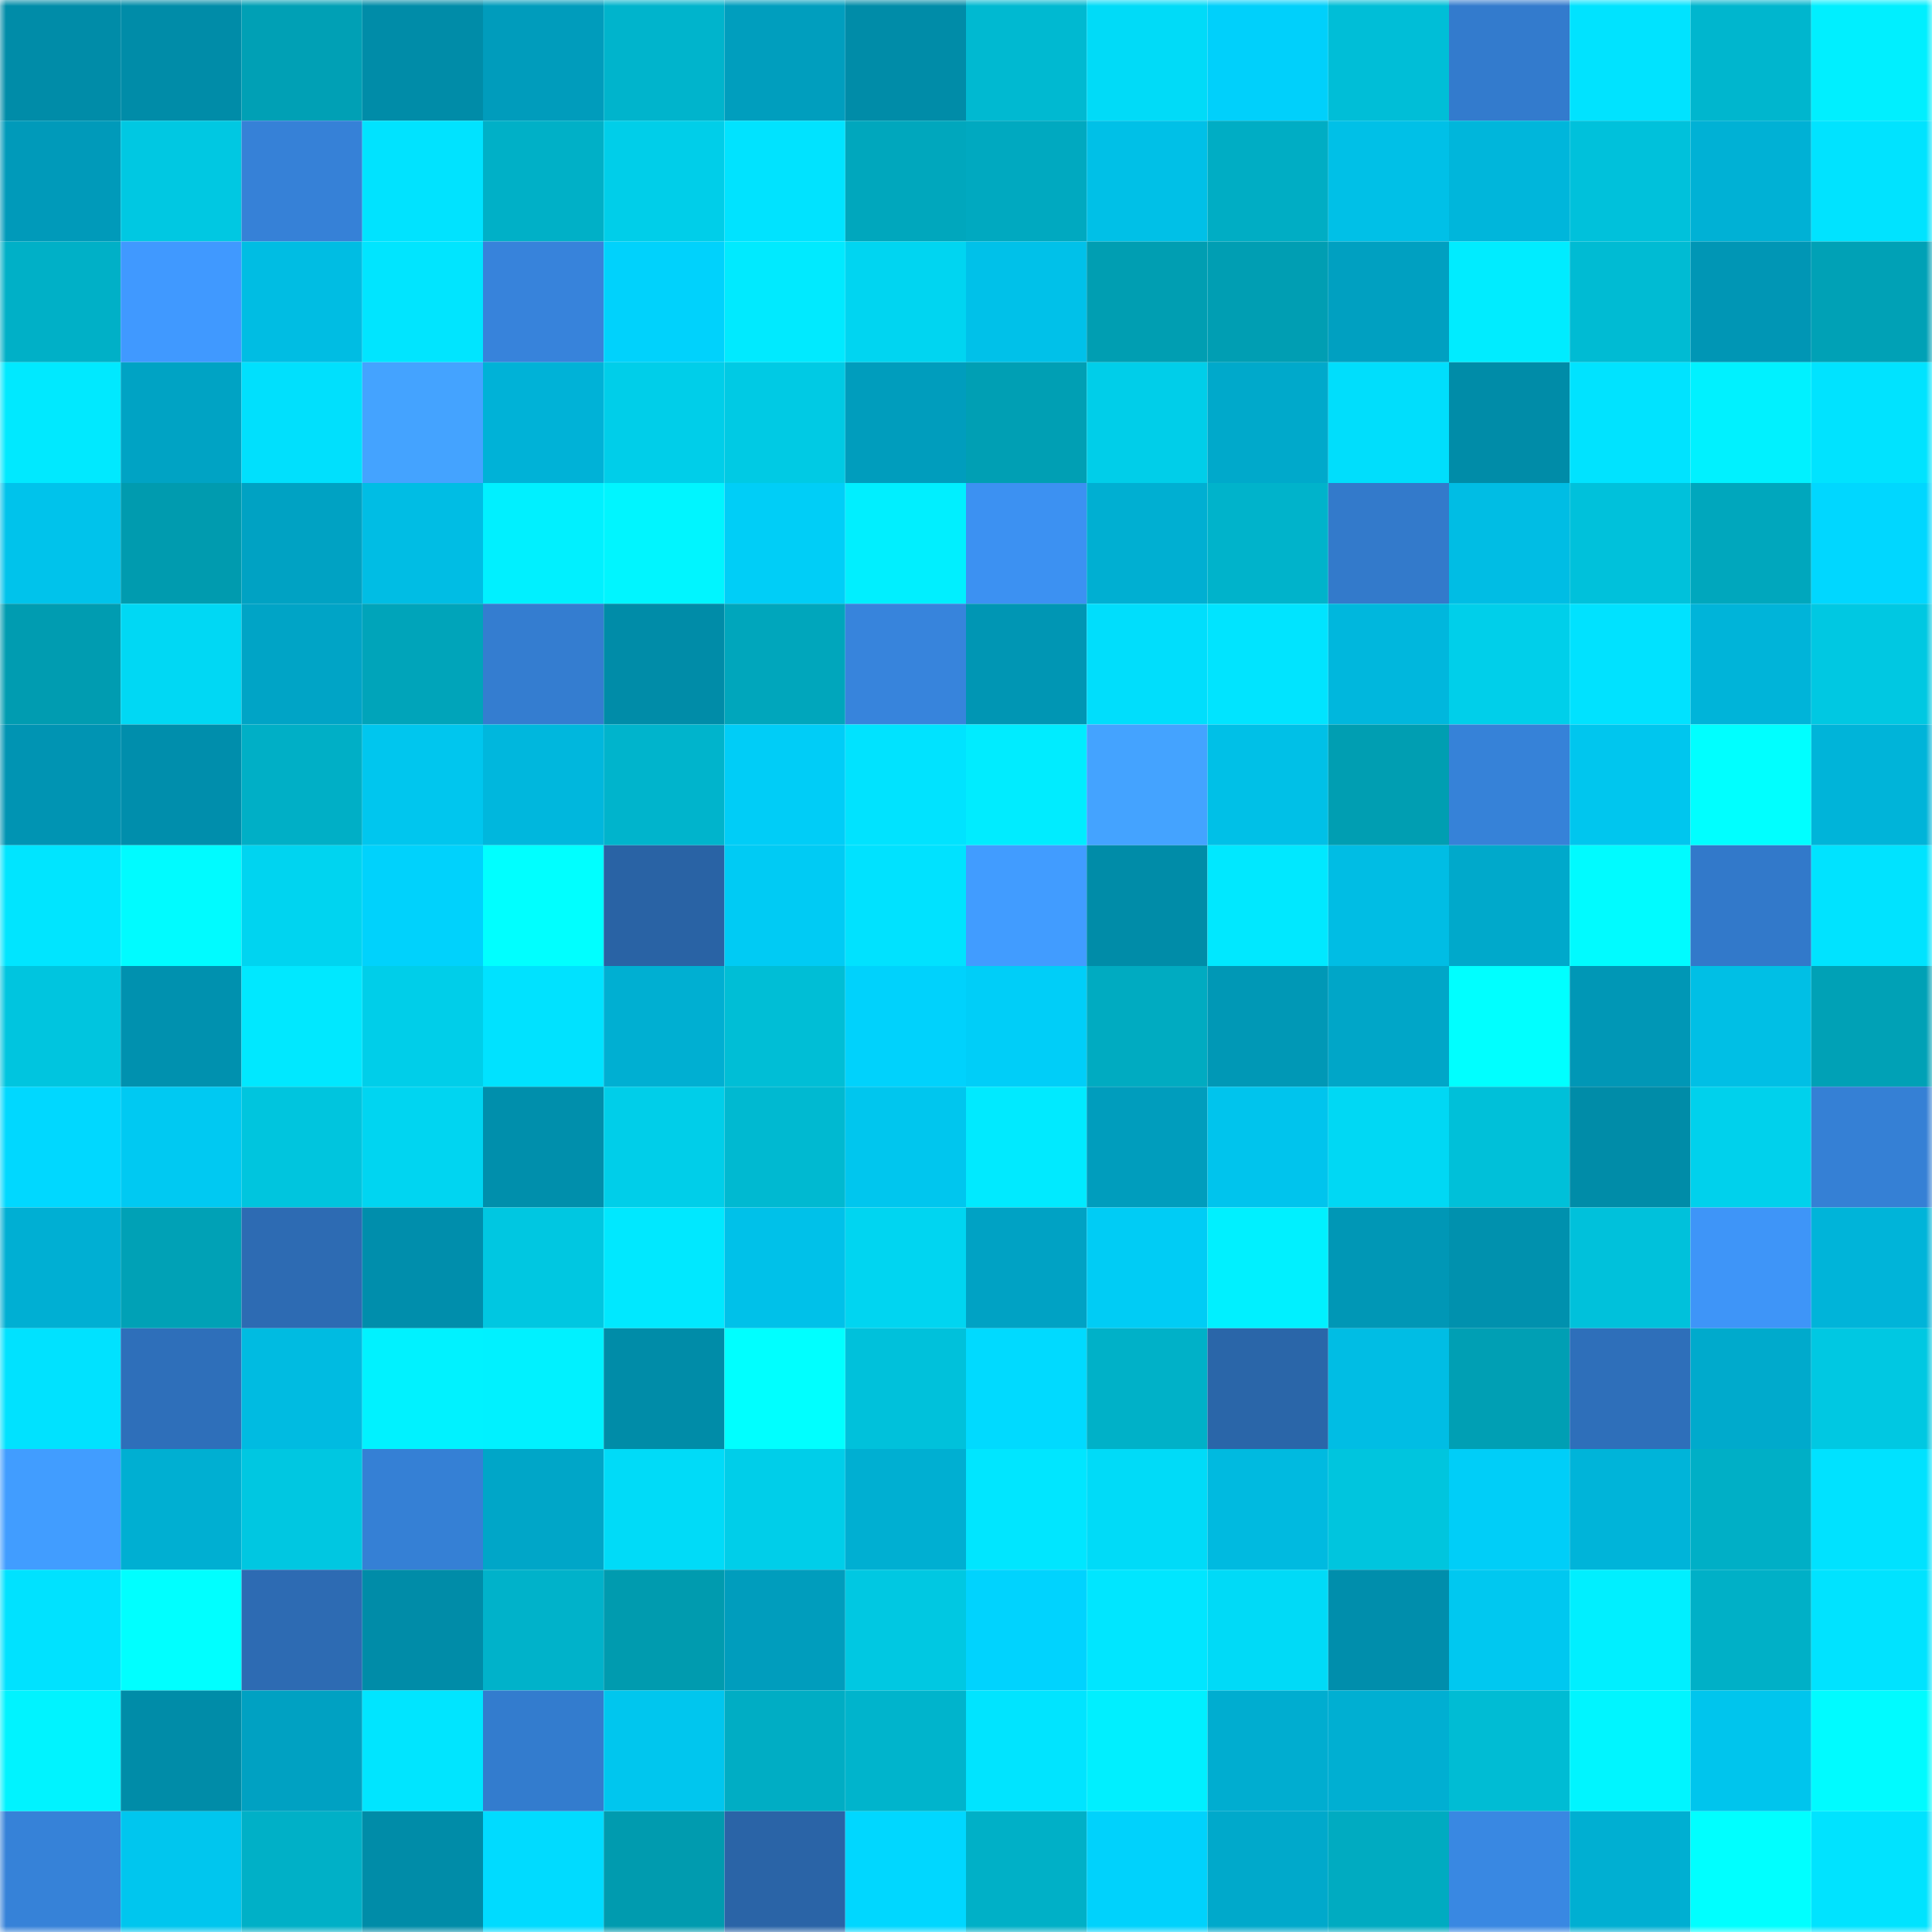 <svg viewBox="0 0 160 160" fill="none" role="img" xmlns="http://www.w3.org/2000/svg" width="240" height="240" name="ens%2Czephyrlyh.eth"><mask id="2071009048" mask-type="alpha" maskUnits="userSpaceOnUse" x="0" y="0" width="160" height="160"><rect width="160" height="160" fill="#FFFFFF"></rect></mask><g mask="url(#2071009048)"><rect x="0" y="0" width="10" height="10" fill="#008ca8"></rect><rect x="10" y="0" width="10" height="10" fill="#008ca8"></rect><rect x="20" y="0" width="10" height="10" fill="#00a0b5"></rect><rect x="30" y="0" width="10" height="10" fill="#008ca8"></rect><rect x="40" y="0" width="10" height="10" fill="#009cbc"></rect><rect x="50" y="0" width="10" height="10" fill="#00b4cc"></rect><rect x="60" y="0" width="10" height="10" fill="#009ebe"></rect><rect x="70" y="0" width="10" height="10" fill="#008ca8"></rect><rect x="80" y="0" width="10" height="10" fill="#00b9d1"></rect><rect x="90" y="0" width="10" height="10" fill="#00dbf8"></rect><rect x="100" y="0" width="10" height="10" fill="#00d0fb"></rect><rect x="110" y="0" width="10" height="10" fill="#00bed7"></rect><rect x="120" y="0" width="10" height="10" fill="#337bcd"></rect><rect x="130" y="0" width="10" height="10" fill="#00e3ff"></rect><rect x="140" y="0" width="10" height="10" fill="#00b6ce"></rect><rect x="150" y="0" width="10" height="10" fill="#00efff"></rect><rect x="0" y="10" width="10" height="10" fill="#009aba"></rect><rect x="10" y="10" width="10" height="10" fill="#00c8e2"></rect><rect x="20" y="10" width="10" height="10" fill="#3681d7"></rect><rect x="30" y="10" width="10" height="10" fill="#00e3ff"></rect><rect x="40" y="10" width="10" height="10" fill="#00b0c7"></rect><rect x="50" y="10" width="10" height="10" fill="#00cee9"></rect><rect x="60" y="10" width="10" height="10" fill="#00e3ff"></rect><rect x="70" y="10" width="10" height="10" fill="#00a7bd"></rect><rect x="80" y="10" width="10" height="10" fill="#00a9c0"></rect><rect x="90" y="10" width="10" height="10" fill="#00c0e7"></rect><rect x="100" y="10" width="10" height="10" fill="#00adc4"></rect><rect x="110" y="10" width="10" height="10" fill="#00c0e7"></rect><rect x="120" y="10" width="10" height="10" fill="#00b6db"></rect><rect x="130" y="10" width="10" height="10" fill="#00c1db"></rect><rect x="140" y="10" width="10" height="10" fill="#00b1d5"></rect><rect x="150" y="10" width="10" height="10" fill="#00e3ff"></rect><rect x="0" y="20" width="10" height="10" fill="#00b0c7"></rect><rect x="10" y="20" width="10" height="10" fill="#4099ff"></rect><rect x="20" y="20" width="10" height="10" fill="#00bde3"></rect><rect x="30" y="20" width="10" height="10" fill="#00e5ff"></rect><rect x="40" y="20" width="10" height="10" fill="#3783db"></rect><rect x="50" y="20" width="10" height="10" fill="#00d2fc"></rect><rect x="60" y="20" width="10" height="10" fill="#00eaff"></rect><rect x="70" y="20" width="10" height="10" fill="#00d5f1"></rect><rect x="80" y="20" width="10" height="10" fill="#00c1e9"></rect><rect x="90" y="20" width="10" height="10" fill="#009eb2"></rect><rect x="100" y="20" width="10" height="10" fill="#009eb3"></rect><rect x="110" y="20" width="10" height="10" fill="#00a0c1"></rect><rect x="120" y="20" width="10" height="10" fill="#00ecff"></rect><rect x="130" y="20" width="10" height="10" fill="#00bbd3"></rect><rect x="140" y="20" width="10" height="10" fill="#0096b5"></rect><rect x="150" y="20" width="10" height="10" fill="#00a1b6"></rect><rect x="0" y="30" width="10" height="10" fill="#00e9ff"></rect><rect x="10" y="30" width="10" height="10" fill="#00a3c4"></rect><rect x="20" y="30" width="10" height="10" fill="#00e0fd"></rect><rect x="30" y="30" width="10" height="10" fill="#44a3ff"></rect><rect x="40" y="30" width="10" height="10" fill="#00b2d7"></rect><rect x="50" y="30" width="10" height="10" fill="#00cee9"></rect><rect x="60" y="30" width="10" height="10" fill="#00cae4"></rect><rect x="70" y="30" width="10" height="10" fill="#009dbd"></rect><rect x="80" y="30" width="10" height="10" fill="#009fb4"></rect><rect x="90" y="30" width="10" height="10" fill="#00cee9"></rect><rect x="100" y="30" width="10" height="10" fill="#00a9cb"></rect><rect x="110" y="30" width="10" height="10" fill="#00defc"></rect><rect x="120" y="30" width="10" height="10" fill="#008ca8"></rect><rect x="130" y="30" width="10" height="10" fill="#00e3ff"></rect><rect x="140" y="30" width="10" height="10" fill="#00f1ff"></rect><rect x="150" y="30" width="10" height="10" fill="#00e3ff"></rect><rect x="0" y="40" width="10" height="10" fill="#00c3eb"></rect><rect x="10" y="40" width="10" height="10" fill="#009baf"></rect><rect x="20" y="40" width="10" height="10" fill="#00a2c3"></rect><rect x="30" y="40" width="10" height="10" fill="#00bde4"></rect><rect x="40" y="40" width="10" height="10" fill="#00f0ff"></rect><rect x="50" y="40" width="10" height="10" fill="#00f5ff"></rect><rect x="60" y="40" width="10" height="10" fill="#00cef7"></rect><rect x="70" y="40" width="10" height="10" fill="#00efff"></rect><rect x="80" y="40" width="10" height="10" fill="#3c91f2"></rect><rect x="90" y="40" width="10" height="10" fill="#00afd2"></rect><rect x="100" y="40" width="10" height="10" fill="#00b3cb"></rect><rect x="110" y="40" width="10" height="10" fill="#337acb"></rect><rect x="120" y="40" width="10" height="10" fill="#00bde4"></rect><rect x="130" y="40" width="10" height="10" fill="#00c1db"></rect><rect x="140" y="40" width="10" height="10" fill="#00a7bd"></rect><rect x="150" y="40" width="10" height="10" fill="#00d7ff"></rect><rect x="0" y="50" width="10" height="10" fill="#009cb1"></rect><rect x="10" y="50" width="10" height="10" fill="#00d8f4"></rect><rect x="20" y="50" width="10" height="10" fill="#00a4c6"></rect><rect x="30" y="50" width="10" height="10" fill="#00a4ba"></rect><rect x="40" y="50" width="10" height="10" fill="#347dd0"></rect><rect x="50" y="50" width="10" height="10" fill="#008ca8"></rect><rect x="60" y="50" width="10" height="10" fill="#00a6bc"></rect><rect x="70" y="50" width="10" height="10" fill="#3784dc"></rect><rect x="80" y="50" width="10" height="10" fill="#0096b4"></rect><rect x="90" y="50" width="10" height="10" fill="#00defc"></rect><rect x="100" y="50" width="10" height="10" fill="#00e4ff"></rect><rect x="110" y="50" width="10" height="10" fill="#00b7dd"></rect><rect x="120" y="50" width="10" height="10" fill="#00cfea"></rect><rect x="130" y="50" width="10" height="10" fill="#00e2ff"></rect><rect x="140" y="50" width="10" height="10" fill="#00b4d9"></rect><rect x="150" y="50" width="10" height="10" fill="#00c8e2"></rect><rect x="0" y="60" width="10" height="10" fill="#0094b3"></rect><rect x="10" y="60" width="10" height="10" fill="#008eac"></rect><rect x="20" y="60" width="10" height="10" fill="#00afc6"></rect><rect x="30" y="60" width="10" height="10" fill="#00c6ee"></rect><rect x="40" y="60" width="10" height="10" fill="#00b7dd"></rect><rect x="50" y="60" width="10" height="10" fill="#00b4cc"></rect><rect x="60" y="60" width="10" height="10" fill="#00cdf7"></rect><rect x="70" y="60" width="10" height="10" fill="#00e3ff"></rect><rect x="80" y="60" width="10" height="10" fill="#00ecff"></rect><rect x="90" y="60" width="10" height="10" fill="#44a3ff"></rect><rect x="100" y="60" width="10" height="10" fill="#00c0e7"></rect><rect x="110" y="60" width="10" height="10" fill="#009eb2"></rect><rect x="120" y="60" width="10" height="10" fill="#3682d8"></rect><rect x="130" y="60" width="10" height="10" fill="#00c6ee"></rect><rect x="140" y="60" width="10" height="10" fill="#00ffff"></rect><rect x="150" y="60" width="10" height="10" fill="#00b4d9"></rect><rect x="0" y="70" width="10" height="10" fill="#00e5ff"></rect><rect x="10" y="70" width="10" height="10" fill="#00fbff"></rect><rect x="20" y="70" width="10" height="10" fill="#00d4f0"></rect><rect x="30" y="70" width="10" height="10" fill="#00d2fc"></rect><rect x="40" y="70" width="10" height="10" fill="#00ffff"></rect><rect x="50" y="70" width="10" height="10" fill="#2963a5"></rect><rect x="60" y="70" width="10" height="10" fill="#00cbf4"></rect><rect x="70" y="70" width="10" height="10" fill="#00e2ff"></rect><rect x="80" y="70" width="10" height="10" fill="#419cff"></rect><rect x="90" y="70" width="10" height="10" fill="#008ca8"></rect><rect x="100" y="70" width="10" height="10" fill="#00e8ff"></rect><rect x="110" y="70" width="10" height="10" fill="#00bde4"></rect><rect x="120" y="70" width="10" height="10" fill="#00a9cb"></rect><rect x="130" y="70" width="10" height="10" fill="#00fbff"></rect><rect x="140" y="70" width="10" height="10" fill="#3279ca"></rect><rect x="150" y="70" width="10" height="10" fill="#00e3ff"></rect><rect x="0" y="80" width="10" height="10" fill="#00c5df"></rect><rect x="10" y="80" width="10" height="10" fill="#0091af"></rect><rect x="20" y="80" width="10" height="10" fill="#00e8ff"></rect><rect x="30" y="80" width="10" height="10" fill="#00cee9"></rect><rect x="40" y="80" width="10" height="10" fill="#00e2ff"></rect><rect x="50" y="80" width="10" height="10" fill="#00afd2"></rect><rect x="60" y="80" width="10" height="10" fill="#00bed6"></rect><rect x="70" y="80" width="10" height="10" fill="#00d2fc"></rect><rect x="80" y="80" width="10" height="10" fill="#00cef8"></rect><rect x="90" y="80" width="10" height="10" fill="#00abc1"></rect><rect x="100" y="80" width="10" height="10" fill="#0098b6"></rect><rect x="110" y="80" width="10" height="10" fill="#00a6c8"></rect><rect x="120" y="80" width="10" height="10" fill="#00ffff"></rect><rect x="130" y="80" width="10" height="10" fill="#0097b6"></rect><rect x="140" y="80" width="10" height="10" fill="#00bfe5"></rect><rect x="150" y="80" width="10" height="10" fill="#00a1b6"></rect><rect x="0" y="90" width="10" height="10" fill="#00d8ff"></rect><rect x="10" y="90" width="10" height="10" fill="#00c9f2"></rect><rect x="20" y="90" width="10" height="10" fill="#00c5de"></rect><rect x="30" y="90" width="10" height="10" fill="#00d5f1"></rect><rect x="40" y="90" width="10" height="10" fill="#008fac"></rect><rect x="50" y="90" width="10" height="10" fill="#00cee9"></rect><rect x="60" y="90" width="10" height="10" fill="#00b9d1"></rect><rect x="70" y="90" width="10" height="10" fill="#00c6ee"></rect><rect x="80" y="90" width="10" height="10" fill="#00eaff"></rect><rect x="90" y="90" width="10" height="10" fill="#009dbd"></rect><rect x="100" y="90" width="10" height="10" fill="#00c4ed"></rect><rect x="110" y="90" width="10" height="10" fill="#00d8f4"></rect><rect x="120" y="90" width="10" height="10" fill="#00c0d9"></rect><rect x="130" y="90" width="10" height="10" fill="#008ca8"></rect><rect x="140" y="90" width="10" height="10" fill="#00d1ec"></rect><rect x="150" y="90" width="10" height="10" fill="#3580d5"></rect><rect x="0" y="100" width="10" height="10" fill="#00afd3"></rect><rect x="10" y="100" width="10" height="10" fill="#00a1b6"></rect><rect x="20" y="100" width="10" height="10" fill="#2d6bb3"></rect><rect x="30" y="100" width="10" height="10" fill="#008eac"></rect><rect x="40" y="100" width="10" height="10" fill="#00c7e1"></rect><rect x="50" y="100" width="10" height="10" fill="#00e8ff"></rect><rect x="60" y="100" width="10" height="10" fill="#00c1e9"></rect><rect x="70" y="100" width="10" height="10" fill="#00d5f1"></rect><rect x="80" y="100" width="10" height="10" fill="#00a2c4"></rect><rect x="90" y="100" width="10" height="10" fill="#00ccf5"></rect><rect x="100" y="100" width="10" height="10" fill="#00f0ff"></rect><rect x="110" y="100" width="10" height="10" fill="#0097b6"></rect><rect x="120" y="100" width="10" height="10" fill="#0091ae"></rect><rect x="130" y="100" width="10" height="10" fill="#00c1db"></rect><rect x="140" y="100" width="10" height="10" fill="#3e95f8"></rect><rect x="150" y="100" width="10" height="10" fill="#00b4d9"></rect><rect x="0" y="110" width="10" height="10" fill="#00e2ff"></rect><rect x="10" y="110" width="10" height="10" fill="#2e6fba"></rect><rect x="20" y="110" width="10" height="10" fill="#00bbe1"></rect><rect x="30" y="110" width="10" height="10" fill="#00f2ff"></rect><rect x="40" y="110" width="10" height="10" fill="#00f1ff"></rect><rect x="50" y="110" width="10" height="10" fill="#008ca8"></rect><rect x="60" y="110" width="10" height="10" fill="#00ffff"></rect><rect x="70" y="110" width="10" height="10" fill="#00c1db"></rect><rect x="80" y="110" width="10" height="10" fill="#00daff"></rect><rect x="90" y="110" width="10" height="10" fill="#00b1c8"></rect><rect x="100" y="110" width="10" height="10" fill="#2a66a9"></rect><rect x="110" y="110" width="10" height="10" fill="#00bde4"></rect><rect x="120" y="110" width="10" height="10" fill="#009fb4"></rect><rect x="130" y="110" width="10" height="10" fill="#2e6fba"></rect><rect x="140" y="110" width="10" height="10" fill="#00aacc"></rect><rect x="150" y="110" width="10" height="10" fill="#00c8e2"></rect><rect x="0" y="120" width="10" height="10" fill="#419dff"></rect><rect x="10" y="120" width="10" height="10" fill="#00afd2"></rect><rect x="20" y="120" width="10" height="10" fill="#00c7e1"></rect><rect x="30" y="120" width="10" height="10" fill="#3580d5"></rect><rect x="40" y="120" width="10" height="10" fill="#00a6c8"></rect><rect x="50" y="120" width="10" height="10" fill="#00dbf8"></rect><rect x="60" y="120" width="10" height="10" fill="#00cee9"></rect><rect x="70" y="120" width="10" height="10" fill="#00afd2"></rect><rect x="80" y="120" width="10" height="10" fill="#00e6ff"></rect><rect x="90" y="120" width="10" height="10" fill="#00dbf8"></rect><rect x="100" y="120" width="10" height="10" fill="#00bae0"></rect><rect x="110" y="120" width="10" height="10" fill="#00c5de"></rect><rect x="120" y="120" width="10" height="10" fill="#00cef8"></rect><rect x="130" y="120" width="10" height="10" fill="#00b4d9"></rect><rect x="140" y="120" width="10" height="10" fill="#00afc6"></rect><rect x="150" y="120" width="10" height="10" fill="#00e2ff"></rect><rect x="0" y="130" width="10" height="10" fill="#00e2ff"></rect><rect x="10" y="130" width="10" height="10" fill="#00ffff"></rect><rect x="20" y="130" width="10" height="10" fill="#2d6bb3"></rect><rect x="30" y="130" width="10" height="10" fill="#008ca8"></rect><rect x="40" y="130" width="10" height="10" fill="#00b2ca"></rect><rect x="50" y="130" width="10" height="10" fill="#009baf"></rect><rect x="60" y="130" width="10" height="10" fill="#009dbd"></rect><rect x="70" y="130" width="10" height="10" fill="#00c8e2"></rect><rect x="80" y="130" width="10" height="10" fill="#00d3fe"></rect><rect x="90" y="130" width="10" height="10" fill="#00e6ff"></rect><rect x="100" y="130" width="10" height="10" fill="#00daf7"></rect><rect x="110" y="130" width="10" height="10" fill="#008eac"></rect><rect x="120" y="130" width="10" height="10" fill="#00c8f0"></rect><rect x="130" y="130" width="10" height="10" fill="#00efff"></rect><rect x="140" y="130" width="10" height="10" fill="#00b0c7"></rect><rect x="150" y="130" width="10" height="10" fill="#00e3ff"></rect><rect x="0" y="140" width="10" height="10" fill="#00f3ff"></rect><rect x="10" y="140" width="10" height="10" fill="#008ca8"></rect><rect x="20" y="140" width="10" height="10" fill="#00a1c2"></rect><rect x="30" y="140" width="10" height="10" fill="#00e5ff"></rect><rect x="40" y="140" width="10" height="10" fill="#337cce"></rect><rect x="50" y="140" width="10" height="10" fill="#00c6ee"></rect><rect x="60" y="140" width="10" height="10" fill="#00adc4"></rect><rect x="70" y="140" width="10" height="10" fill="#00b4cc"></rect><rect x="80" y="140" width="10" height="10" fill="#00e4ff"></rect><rect x="90" y="140" width="10" height="10" fill="#00efff"></rect><rect x="100" y="140" width="10" height="10" fill="#00add0"></rect><rect x="110" y="140" width="10" height="10" fill="#00afd2"></rect><rect x="120" y="140" width="10" height="10" fill="#00bcd4"></rect><rect x="130" y="140" width="10" height="10" fill="#00f5ff"></rect><rect x="140" y="140" width="10" height="10" fill="#00c5ed"></rect><rect x="150" y="140" width="10" height="10" fill="#00fbff"></rect><rect x="0" y="150" width="10" height="10" fill="#3682d8"></rect><rect x="10" y="150" width="10" height="10" fill="#00c6ee"></rect><rect x="20" y="150" width="10" height="10" fill="#00b0c7"></rect><rect x="30" y="150" width="10" height="10" fill="#008ca8"></rect><rect x="40" y="150" width="10" height="10" fill="#00dbff"></rect><rect x="50" y="150" width="10" height="10" fill="#009baf"></rect><rect x="60" y="150" width="10" height="10" fill="#2a64a7"></rect><rect x="70" y="150" width="10" height="10" fill="#00d7ff"></rect><rect x="80" y="150" width="10" height="10" fill="#00b0c7"></rect><rect x="90" y="150" width="10" height="10" fill="#00d2fc"></rect><rect x="100" y="150" width="10" height="10" fill="#00a9cb"></rect><rect x="110" y="150" width="10" height="10" fill="#00abc1"></rect><rect x="120" y="150" width="10" height="10" fill="#3988e2"></rect><rect x="130" y="150" width="10" height="10" fill="#00afd2"></rect><rect x="140" y="150" width="10" height="10" fill="#00ffff"></rect><rect x="150" y="150" width="10" height="10" fill="#00e3ff"></rect></g></svg>